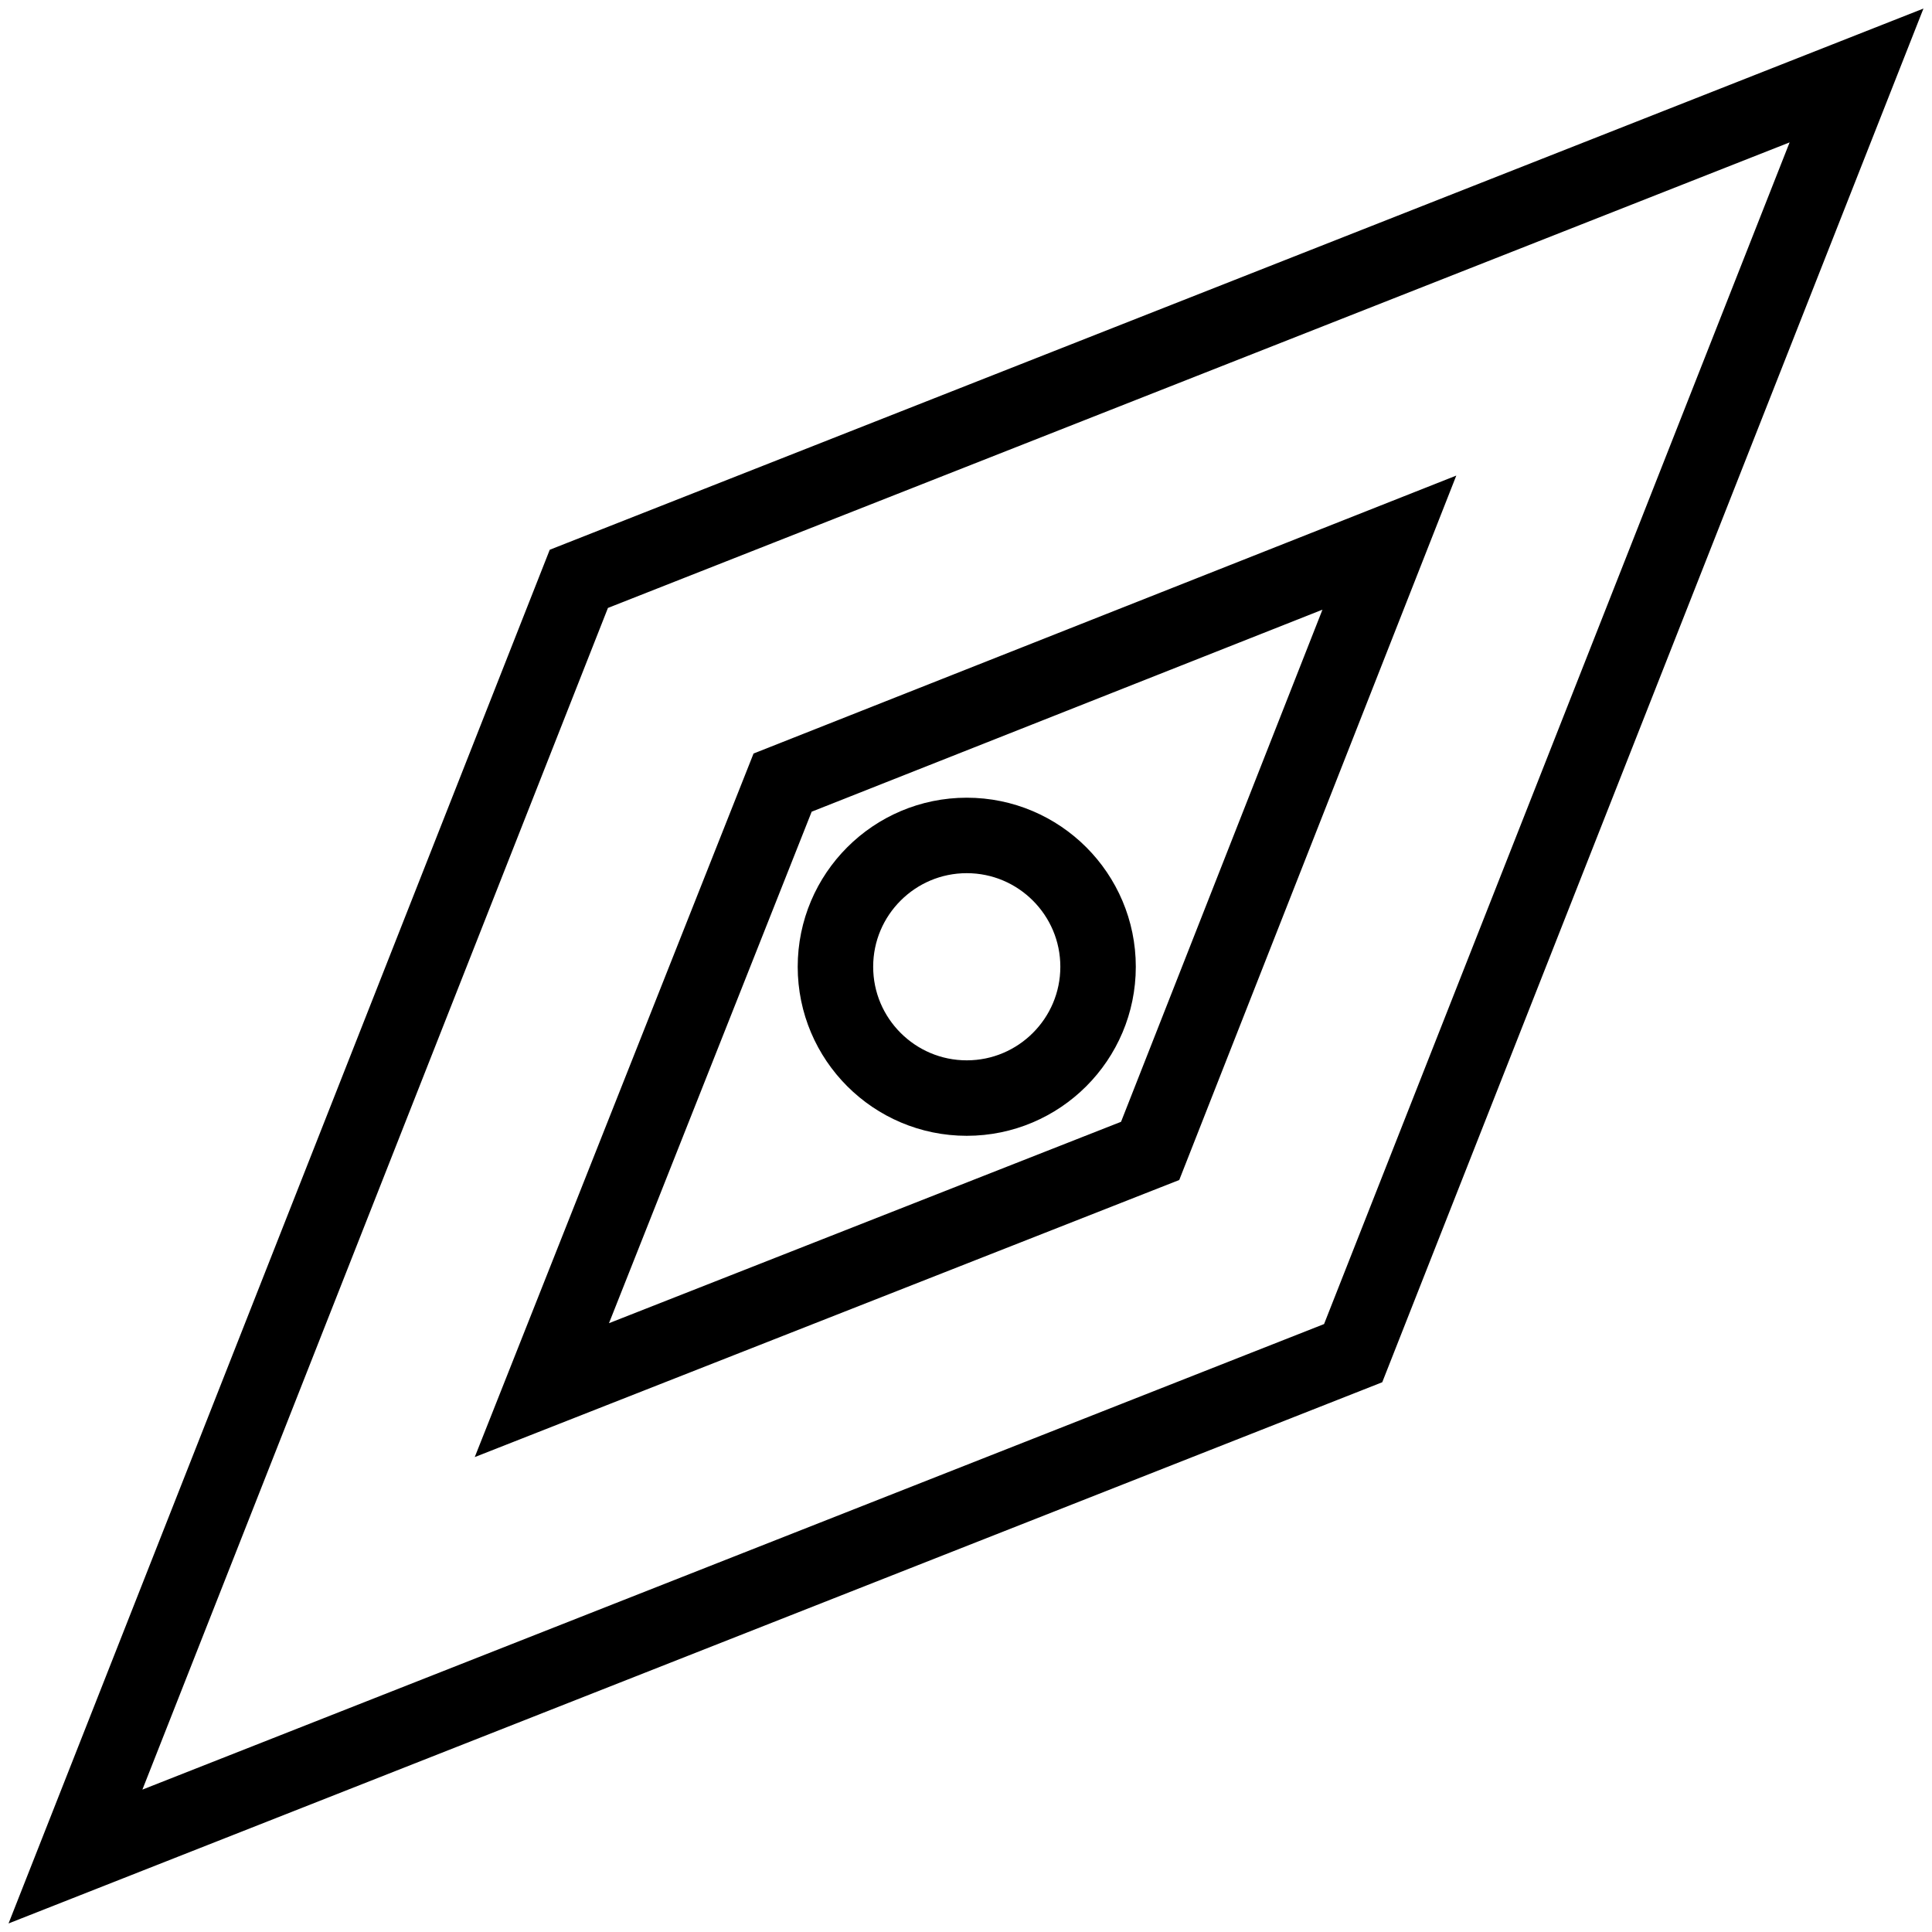 <?xml version="1.0" encoding="utf-8"?>
<!-- Svg Vector Icons : http://www.onlinewebfonts.com/icon -->
<!DOCTYPE svg PUBLIC "-//W3C//DTD SVG 1.1//EN" "http://www.w3.org/Graphics/SVG/1.1/DTD/svg11.dtd">
<svg version="1.1" xmlns="http://www.w3.org/2000/svg" xmlns:xlink="http://www.w3.org/1999/xlink" x="0px" y="0px" viewBox="0 0 256 256" enable-background="new 0 0 256 256" xml:space="preserve">
<g> <path stroke-width="10" fill-opacity="0" stroke="#000000"  d="M10,246L76.7,76.7L246,10l-66.7,169.3L10,246z M103.7,103.7l-31.9,80.5l80.6-31.7l31.7-80.6L103.7,103.7z" /> <path stroke-width="10" fill-opacity="0" stroke="#000000"  d="M110.7,128.1c0,9.6,7.8,17.4,17.4,17.4c9.6,0,17.4-7.8,17.4-17.4s-7.8-17.4-17.4-17.4 C118.5,110.7,110.7,118.5,110.7,128.1z"/></g>
</svg>